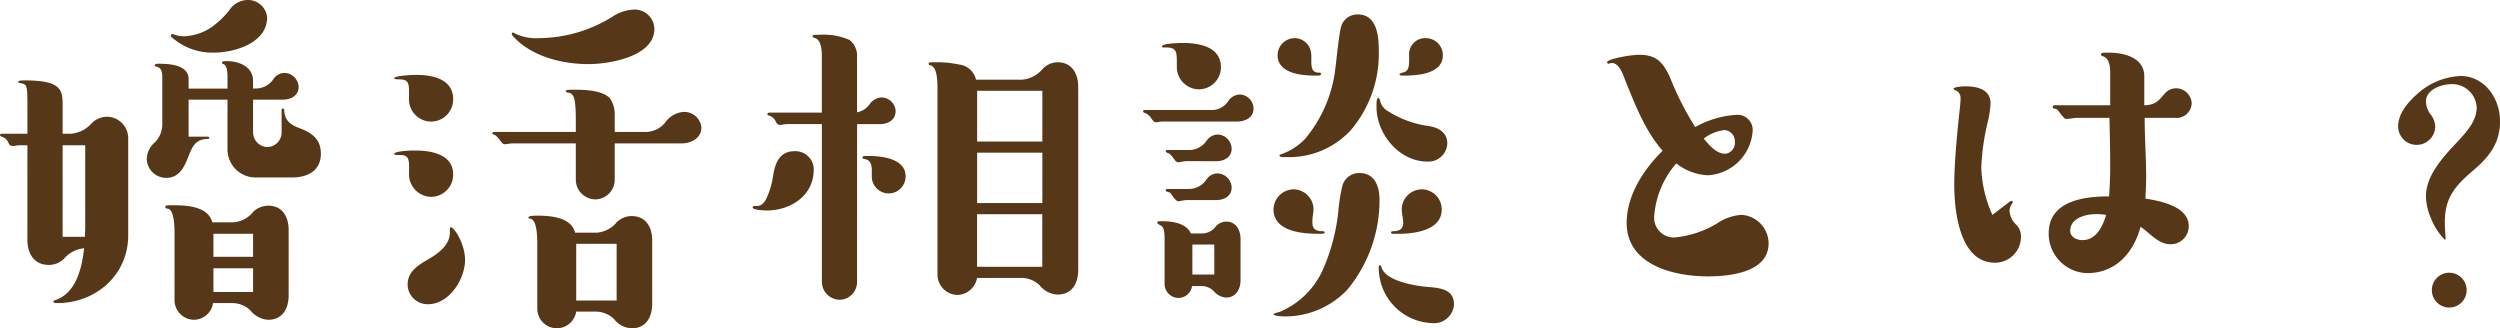 <svg xmlns="http://www.w3.org/2000/svg" width="296.868" height="38.984" viewBox="0 0 296.868 38.984">
  <path id="パス_428" data-name="パス 428" d="M-123.2-34.364a2.283,2.283,0,0,0-2.376-2.068,2.63,2.63,0,0,0-2.068,1.144,10.053,10.053,0,0,1-2.332,2.2,6.355,6.355,0,0,1-3.168.968,3.264,3.264,0,0,1-1.1-.22.774.774,0,0,0-.264-.044.2.2,0,0,0-.132.176c0,.044,0,.088.088.176a7.236,7.236,0,0,0,5.016,1.848C-127.072-30.184-123.2-31.328-123.2-34.364Zm-1.672,8.448v-.924c0-1.672-1.672-2.332-3.124-2.332-.176,0-.572,0-.572.176,0,.088.044.132.176.176.4.132.484.88.484,1.5v1.408h-4.62V-27.06c0-1.628-2.2-1.8-3.388-1.8-.176,0-.616-.044-.616.176,0,.088.044.132.22.176.616.132.66.792.66,1.276V-21.6a3.051,3.051,0,0,1-.88,2.068A2.756,2.756,0,0,0-137.5-17.6a2.31,2.31,0,0,0,2.332,2.288c1.54,0,2.156-1.32,2.64-2.6.484-1.188.836-1.98,2.244-2.024.132,0,.22-.044.22-.132s-.088-.132-.176-.132h-2.288v-4.4h4.62v5.94a3.324,3.324,0,0,0,3.3,3.3h4.4c1.848,0,3.388-.836,3.388-2.816,0-1.672-.968-2.42-2.42-2.992-1.1-.4-1.892-.88-1.936-2.2,0-.088-.044-.176-.132-.176a.161.161,0,0,0-.176.176v2.684a1.739,1.739,0,0,1-1.672,1.716,1.747,1.747,0,0,1-1.716-1.716V-24.6h3.564c.924,0,1.848-.484,1.848-1.5a1.731,1.731,0,0,0-1.672-1.672,1.6,1.6,0,0,0-1.276.66,2.52,2.52,0,0,1-2.2,1.188ZM-144.936-6.952c-.264,2.332-.924,5.324-3.432,6.16-.132.044-.22.088-.22.176,0,.176.308.176.44.176,4.62,0,8.448-3.344,8.448-8.052V-20.02a2.554,2.554,0,0,0-2.552-2.552,2.662,2.662,0,0,0-1.76.748,3.68,3.68,0,0,1-2.552,1.276h-.924v-3.388c0-1.8-.132-2.948-4.488-2.948-.264,0-.792,0-.792.176,0,.088.132.132.4.176.7.132.7.4.7,3.036v2.948H-154.7c-.132,0-.22.044-.22.176,0,.088.088.132.22.176a1.223,1.223,0,0,1,.792.748.522.522,0,0,0,.44.352,1.65,1.65,0,0,0,.44-.044,3.33,3.33,0,0,1,.66-.044h.7V-7.92c0,1.54.748,2.948,2.552,2.948a2.616,2.616,0,0,0,1.76-.7A3.566,3.566,0,0,1-144.936-6.952Zm.088-1.364h-2.64V-19.184h2.684V-10.3C-144.8-9.636-144.8-8.976-144.848-8.316Zm15.136-1.716c-.484-1.848-2.9-2.024-4.488-2.024h-.484c-.308,0-.616,0-.616.176a.208.208,0,0,0,.22.22c.88,0,.88,2.288.88,2.992V-.792a2.339,2.339,0,0,0,2.288,2.332,2.317,2.317,0,0,0,2.288-1.98h2.376a3.051,3.051,0,0,1,2.068.88,2.874,2.874,0,0,0,2.112,1.1c1.716,0,2.42-1.364,2.42-2.9V-9.108c0-1.54-.7-2.9-2.42-2.9a2.616,2.616,0,0,0-1.76.7,3.318,3.318,0,0,1-2.42,1.276Zm.132,4.092V-8.668h4.708V-5.94Zm0,1.364h4.708V-1.76h-4.708Zm49.808-30.712a5,5,0,0,0-2.42.836A16.76,16.76,0,0,1-90.948-31.9a5.759,5.759,0,0,1-2.86-.572.336.336,0,0,0-.22-.088.14.14,0,0,0-.132.132.5.5,0,0,0,.132.264c2.156,2.42,5.808,3.344,8.976,3.344,2.464,0,7.832-.88,7.832-4.18A2.339,2.339,0,0,0-79.772-35.288Zm-21.34,10.648c0-2.42-2.464-2.9-4.4-2.9-.4,0-2.6.088-2.6.4,0,.088.132.132.572.132.968,0,1.188.308,1.188,1.408v.748a2.651,2.651,0,0,0,2.64,2.86A2.639,2.639,0,0,0-101.112-24.64ZM-86.548-19.4v4.312a2.347,2.347,0,0,0,2.332,2.332,2.339,2.339,0,0,0,2.288-2.332V-19.4h7.92c1.144,0,2.376-.616,2.376-1.892a2.05,2.05,0,0,0-2.156-1.848,2.94,2.94,0,0,0-2.156,1.276,3.029,3.029,0,0,1-2.332,1.1h-3.652v-2.024a3.377,3.377,0,0,0-.572-1.98c-.924-.968-3.08-1.012-4.356-1.012-.7,0-.88.044-.88.176s.22.176.308.176c.748.088.88,1.012.88,3.388v1.276h-9.724a.161.161,0,0,0-.176.176q0,.066.132.132c.308.088.44.264.88.836.132.176.264.308.4.308a1.8,1.8,0,0,0,.484-.044,2.9,2.9,0,0,1,.616-.044Zm-14.564,3.7c0-2.464-2.684-2.86-4.576-2.86-1.012,0-2.42.132-2.42.4,0,.132.088.132.616.132.924,0,1.144.308,1.144,1.364v.748a2.674,2.674,0,0,0,2.64,2.86A2.639,2.639,0,0,0-101.112-15.708ZM-86.636-8.8c-.44-1.848-2.948-2.024-4.488-2.024-.792,0-1.056.088-1.056.22,0,.088.088.132.176.132.836.044.88,2.068.88,3.08V.264a2.339,2.339,0,0,0,2.332,2.288A2.352,2.352,0,0,0-86.5.572h2.42a3.138,3.138,0,0,1,2.068.88,2.8,2.8,0,0,0,2.112,1.1c1.716,0,2.42-1.364,2.42-2.9V-7.876c0-1.54-.7-2.9-2.464-2.9a2.593,2.593,0,0,0-1.716.7A3.4,3.4,0,0,1-84.084-8.8ZM-99.7-5.588c0-1.848-1.276-3.872-1.716-3.872-.088,0-.088.4-.088.66,0,1.452-1.364,2.464-2.508,3.124-1.188.7-2.508,1.452-2.508,3.036A2.367,2.367,0,0,0-104.1-.308C-101.6-.308-99.7-3.256-99.7-5.588ZM-86.5-7.48h4.8V-.748h-4.8Zm33.352-14.212h2.728c.924,0,1.848-.484,1.848-1.54a1.692,1.692,0,0,0-1.672-1.628,1.862,1.862,0,0,0-1.408.792,2.313,2.313,0,0,1-1.5.968v-6.468a2.431,2.431,0,0,0-.88-2.112A7.634,7.634,0,0,0-57.64-32.3h-.352c-.22,0-.44,0-.44.176,0,.132.088.132.176.176.836.176.924,1.364.924,2.288v6.6H-63.58c-.088,0-.22.088-.22.176,0,.132.132.176.22.176a1.33,1.33,0,0,1,.792.748c.132.22.22.352.484.352a1.357,1.357,0,0,0,.4-.044,3.33,3.33,0,0,1,.66-.044h3.916V-2.948A2.141,2.141,0,0,0-55.22-.836a2.1,2.1,0,0,0,2.068-2.112Zm14.124-5.28a2.344,2.344,0,0,0-2.024-1.8,12.3,12.3,0,0,0-2.772-.264h-.352c-.22,0-.484,0-.484.176,0,.132.088.132.176.176.88.132.88,2.024.88,2.9v22a2.424,2.424,0,0,0,2.376,2.376A2.438,2.438,0,0,0-38.9-3.432h5.324a3.158,3.158,0,0,1,2.112.88,2.874,2.874,0,0,0,2.112,1.1c1.76,0,2.464-1.364,2.464-2.948V-26.092c0-1.54-.7-2.948-2.464-2.948a2.513,2.513,0,0,0-1.76.792,3.572,3.572,0,0,1-2.464,1.276Zm.132,7.348v-6.028h7.744v6.028Zm-19.4,3.388a2.184,2.184,0,0,0-2.288-2.244c-1.848,0-2.332,1.54-2.552,2.992a9.447,9.447,0,0,1-.748,2.552c-.308.66-.66.968-1.188.968h-.308a.189.189,0,0,0-.176.176c0,.308,1.452.352,1.716.352C-61.072-11.44-58.3-13.2-58.3-16.236Zm19.4,3.916V-18.3h7.744v5.984Zm-8.492-3.168c0-2.112-2.816-2.42-4.356-2.42H-52.1c-.22,0-.4,0-.4.176a.161.161,0,0,0,.176.176c.792.088.924.7.924,1.364v.748a2.01,2.01,0,0,0,2.024,1.98A2.01,2.01,0,0,0-47.388-15.488ZM-38.9-11h7.744v6.248H-38.9ZM6.336-34.716a2,2,0,0,0-1.98,1.364c-.264.836-.528,3.608-.748,5.368A15.871,15.871,0,0,1,.044-19.932a7.387,7.387,0,0,1-2.772,1.8c-.132.044-.264.088-.264.176,0,.176.264.176.748.176a9.982,9.982,0,0,0,7.7-3.168A14.008,14.008,0,0,0,8.8-30.536C8.8-32.208,8.536-34.716,6.336-34.716ZM14.388-31.9a1.9,1.9,0,0,0-1.98,2.024v.616c0,.88-.176,1.276-.616,1.408-.352.088-.528.176-.528.22,0,.176.176.176.572.176,1.628,0,4.576-.22,4.576-2.42A2.019,2.019,0,0,0,14.388-31.9Zm-17.6,2.024c0,2.156,2.816,2.42,4.444,2.42H1.54c.176,0,.4,0,.4-.176s-.176-.176-.308-.176C.88-27.852.792-28.336.792-29.26v-.484a2.508,2.508,0,0,0-.176-.968A1.973,1.973,0,0,0-1.232-31.9,2.039,2.039,0,0,0-3.212-29.876ZM-14.52-31.328c-.308,0-2.42.044-2.42.4,0,.088.088.132.22.132h.264c1.144,0,1.276.44,1.276,1.584v.748a2.648,2.648,0,0,0,2.64,2.64,2.63,2.63,0,0,0,2.6-2.6C-9.944-30.932-12.584-31.328-14.52-31.328ZM-7.92-22c.924-.044,1.848-.484,1.848-1.54A1.692,1.692,0,0,0-7.7-25.212a1.732,1.732,0,0,0-1.32.7,2.347,2.347,0,0,1-2.2,1.144h-7.744c-.132,0-.22.044-.22.176,0,.088.088.132.22.176a1.553,1.553,0,0,1,.792.7c.132.176.308.4.44.4a1.651,1.651,0,0,0,.44-.044,3.33,3.33,0,0,1,.66-.044Zm24.86,2.6c0-1.276-1.012-1.892-2.244-2.068a12.1,12.1,0,0,1-4.8-1.76,1.905,1.905,0,0,1-.924-1.188c-.044-.176-.132-.4-.22-.4-.132,0-.22.352-.22.66v.44c0,3.168,2.684,6.468,6.028,6.468A2.239,2.239,0,0,0,16.94-19.4Zm-27.456,2.112c.924,0,1.848-.44,1.848-1.5A1.731,1.731,0,0,0-10.34-20.46a1.657,1.657,0,0,0-1.276.7,2.531,2.531,0,0,1-2.2,1.144h-2.508c-.088,0-.176.044-.176.132,0,.132.132.176.352.264s.4.352.66.7c.132.176.264.352.44.352a1.516,1.516,0,0,0,.4-.044,2.994,2.994,0,0,1,.66-.088ZM6.512-15.884a2.056,2.056,0,0,0-2.068,1.672A21.417,21.417,0,0,0,4-11.352,23.2,23.2,0,0,1,2.2-4.488,9.745,9.745,0,0,1-2.992.616c-.572.132-.7.22-.7.264,0,.22,1.1.264,1.364.264A10.182,10.182,0,0,0,5.06-2.024,16.649,16.649,0,0,0,8.888-12.76C8.888-14.3,8.316-15.884,6.512-15.884Zm-17.028,3.212c.924,0,1.848-.44,1.848-1.5A1.731,1.731,0,0,0-10.34-15.84a1.6,1.6,0,0,0-1.276.66,2.52,2.52,0,0,1-2.2,1.188h-2.508c-.132,0-.176.044-.176.176,0,.088.22.176.4.22s.22.176.44.484c.264.352.484.572.616.572a1.357,1.357,0,0,0,.4-.044,2.994,2.994,0,0,1,.66-.088Zm24.464-1.276a2.4,2.4,0,0,0-2.42,2.376,4.848,4.848,0,0,0,.088.792,4.848,4.848,0,0,1,.088.792c0,.748-.44,1.012-1.232,1.012-.088,0-.22.044-.22.132,0,.176.22.176.308.176h.572c1.892,0,5.148-.4,5.148-2.9A2.386,2.386,0,0,0,13.948-13.948Zm-15.268,0A2.424,2.424,0,0,0-3.7-11.572c0,2.6,3.344,2.9,5.28,2.9h.352c.22,0,.44,0,.44-.176,0-.132-.176-.132-.308-.132-.66,0-1.144-.22-1.144-1.012a5.053,5.053,0,0,1,.044-.792,4.848,4.848,0,0,0,.088-.792A2.394,2.394,0,0,0-1.32-13.948ZM-13.508-8.712c-.528-1.188-2.156-1.452-3.344-1.452-.528,0-.66,0-.66.176,0,.088.352.308.44.352.4.176.44.924.44,1.584v5.368A1.653,1.653,0,0,0-15-1.056a1.623,1.623,0,0,0,1.628-1.408h1.144a2.07,2.07,0,0,1,1.452.616A2.049,2.049,0,0,0-9.328-1.1c1.188,0,1.716-1.012,1.716-2.068V-8.052c0-1.056-.528-2.068-1.716-2.068a1.744,1.744,0,0,0-1.188.528,2.018,2.018,0,0,1-1.716.88Zm.176,1.32h2.6v3.564h-2.6ZM17.732-.308c0-2.068-2.288-1.936-3.7-2.112S9.5-3.168,9.108-4.752c-.044-.088-.044-.176-.176-.176S8.8-4.8,8.8-4.708a6.577,6.577,0,0,0,6.336,6.644A2.368,2.368,0,0,0,17.732-.308Zm26.4-16.72a6.537,6.537,0,0,0,3.74,1.408A5.649,5.649,0,0,0,53.2-20.9a1.79,1.79,0,0,0-1.936-1.892,11.246,11.246,0,0,0-4.884,1.452,35.321,35.321,0,0,1-2.992-5.9c-.792-1.716-1.584-2.684-3.608-2.684-1.232,0-3.872.528-3.872.88a.189.189,0,0,0,.176.176.333.333,0,0,0,.176-.044.589.589,0,0,1,.22-.044c.836,0,1.32,1.32,1.54,1.936,1.188,2.948,2.376,6.072,4.488,8.492-2.244,2.2-4.268,5.28-4.268,8.58,0,4.972,5.588,6.336,9.636,6.336,2.508,0,7.216-.44,7.216-3.916a3.417,3.417,0,0,0-3.212-3.388,5.769,5.769,0,0,0-2.9,1.012,11.864,11.864,0,0,1-5.1,1.672,2.335,2.335,0,0,1-2.376-2.464A10.732,10.732,0,0,1,44.132-17.028Zm3.256-2.948a5.08,5.08,0,0,1,2.464-1.012,1.329,1.329,0,0,1,1.232,1.408,1.287,1.287,0,0,1-1.144,1.408C48.884-18.172,48-19.228,47.388-19.976Zm48.18-2.464c.044,1.892.088,3.828.088,5.764q0,1.782-.132,3.564c-2.992,0-7.172.528-7.172,4.4A4.687,4.687,0,0,0,92.928-4c3.388,0,5.5-2.42,6.336-5.5,1.056.7,2.112,2.068,3.52,2.068a2.142,2.142,0,0,0,2.2-2.156c0-2.332-3.388-2.992-5.148-3.256.044-.836.088-1.672.088-2.552,0-2.332-.176-4.708-.176-7.04h3.564a1.823,1.823,0,0,0,2.024-1.716,1.881,1.881,0,0,0-1.848-1.8,1.771,1.771,0,0,0-1.408.7c-.748.836-1.056,1.276-2.376,1.32v-3.432c0-2.244-2.42-2.816-4.224-2.816-.7,0-.924,0-.924.22,0,.132.176.176.264.22.748.264.836,1.188.836,1.98v3.828h-6.6c-.132,0-.22.044-.22.176,0,.308.308.176.484.308.22.176.44.572.7.836.22.22.264.308.4.308.4,0,.968-.132,1.232-.132Zm-13.9,11.528a14.659,14.659,0,0,1-1.32-5.632,27.635,27.635,0,0,1,.792-5.5,12.882,12.882,0,0,0,.308-2.112c0-1.672-1.584-2.024-2.992-2.024-.22,0-1.408.044-1.408.308,0,.088.22.132.44.264a1.022,1.022,0,0,1,.4.836c0,.308-.044.836-.088,1.232-.352,3.124-.66,6.644-.66,9.02,0,3.124.616,9.284,4.84,9.284a3.08,3.08,0,0,0,3.08-3.036,2.037,2.037,0,0,0-.484-1.408,2.508,2.508,0,0,1-.88-1.716,1.7,1.7,0,0,1,.264-.792c.044-.088.132-.176.132-.22a.189.189,0,0,0-.176-.176,1.23,1.23,0,0,0-.352.22Zm13.508,0c-.4,1.32-1.144,2.992-2.816,2.992-.66,0-1.452-.352-1.452-1.1,0-1.5,1.8-1.98,2.992-1.98A6.228,6.228,0,0,1,95.172-10.912Zm34.672-10.472a2.2,2.2,0,0,0,2.2,2.156,2.2,2.2,0,0,0,2.2-2.156,2.371,2.371,0,0,0-.44-1.32,2.82,2.82,0,0,1-.66-1.672c0-1.452,1.892-2.068,3.08-2.068a2.915,2.915,0,0,1,2.948,2.772c0,1.584-1.144,2.86-2.508,4.312-1.628,1.716-3.52,3.872-3.52,6.248a6.93,6.93,0,0,0,.616,2.64,7.448,7.448,0,0,0,1.628,2.508c.044,0,.088-.044.088-.132v-.132c-.044-.616-.088-1.32-.088-1.8,0-2.772,1.056-4.18,3.212-6.028,1.936-1.628,3.344-3.256,3.344-5.984s-1.848-5.368-4.708-5.368a8.185,8.185,0,0,0-5.192,2.2C130.724-24.024,129.844-22.748,129.844-21.384Zm6.072,17.336a2.066,2.066,0,0,0-2.068,2.068A2.066,2.066,0,0,0,135.916.088a2.066,2.066,0,0,0,2.068-2.068A2.066,2.066,0,0,0,135.916-4.048Z" transform="translate(154.924 36.432)" fill="#563717"/>
</svg>
